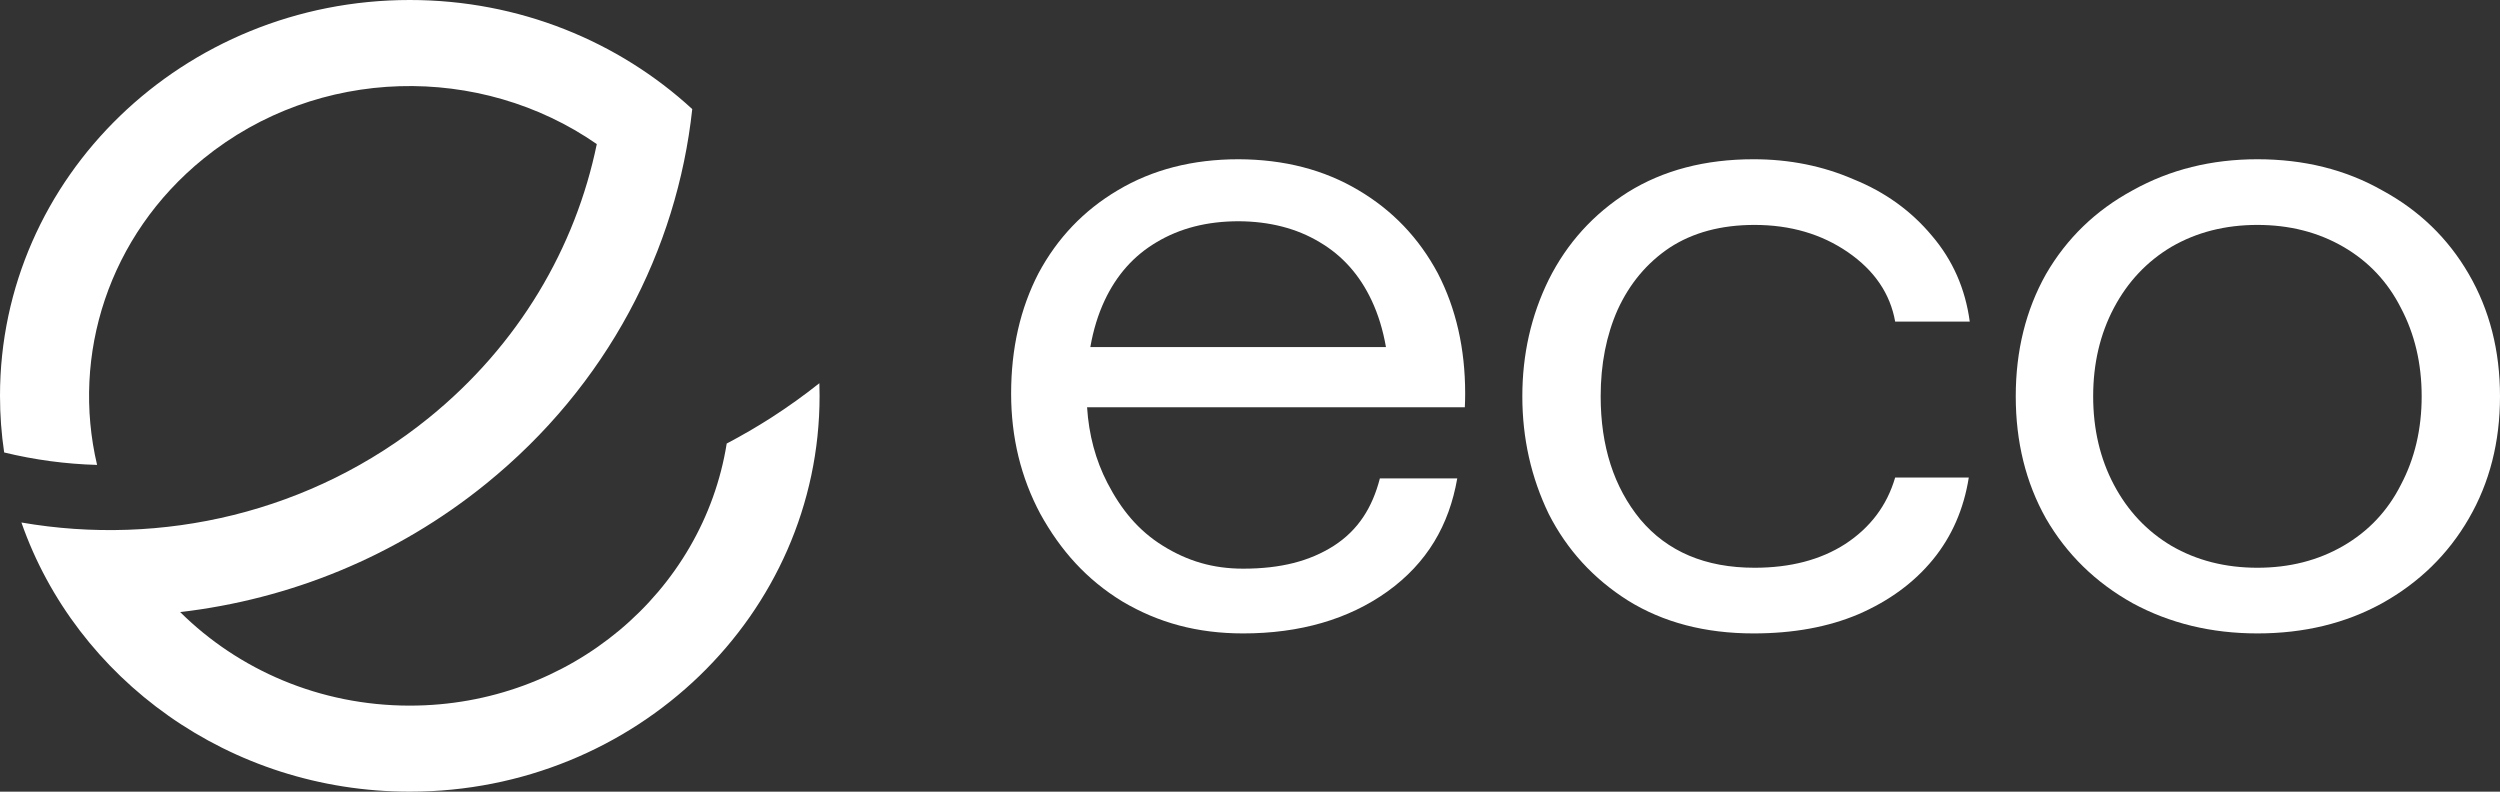 <svg width="60" height="19" viewBox="0 0 60 19" fill="none" xmlns="http://www.w3.org/2000/svg">
<rect x="0" y="0" width="60" height="19" fill="#333333" stroke="none"/>
<path fill-rule="evenodd" clip-rule="evenodd" d="M26.827 4.566C27.658 4.07 28.624 3.822 29.726 3.822C30.82 3.826 31.779 4.074 32.604 4.566C33.42 5.048 34.054 5.712 34.507 6.558C34.945 7.404 35.164 8.367 35.164 9.446C35.164 9.557 35.161 9.666 35.156 9.775L26.09 9.775C26.132 10.438 26.295 11.044 26.578 11.591C26.91 12.233 27.323 12.736 27.913 13.101C28.502 13.466 29.111 13.648 29.836 13.648C30.742 13.648 31.435 13.466 32.009 13.101C32.598 12.722 32.936 12.182 33.117 11.482H34.974C34.778 12.605 34.252 13.509 33.3 14.195C32.364 14.866 31.193 15.202 29.836 15.202C28.733 15.202 27.799 14.946 26.938 14.436C26.077 13.911 25.453 13.21 24.969 12.335C24.501 11.46 24.267 10.497 24.267 9.446C24.267 8.367 24.486 7.404 24.924 6.558C25.377 5.712 26.012 5.048 26.827 4.566ZM33.263 8.33C33.192 7.921 33.078 7.549 32.921 7.214C32.634 6.601 32.219 6.135 31.675 5.814C31.122 5.481 30.472 5.314 29.726 5.31C28.971 5.31 28.315 5.478 27.756 5.814C27.212 6.135 26.797 6.601 26.51 7.214C26.353 7.549 26.239 7.921 26.168 8.33L33.263 8.33Z" fill="white"/>
<path d="M39.073 14.414C39.919 14.939 40.923 15.202 42.086 15.202C43.038 15.202 43.876 15.049 44.601 14.742C45.341 14.421 45.937 13.983 46.391 13.429C46.844 12.875 47.131 12.218 47.251 11.46H45.484C45.288 12.131 44.888 12.663 44.284 13.057C43.695 13.436 42.97 13.626 42.109 13.626C40.931 13.626 40.017 13.239 39.367 12.466C38.733 11.693 38.416 10.708 38.416 9.512C38.416 8.739 38.552 8.046 38.824 7.433C39.111 6.806 39.526 6.31 40.07 5.945C40.629 5.58 41.308 5.398 42.109 5.398C42.97 5.398 43.717 5.617 44.352 6.054C44.986 6.492 45.364 7.046 45.484 7.718H47.274C47.168 6.93 46.866 6.244 46.368 5.66C45.87 5.062 45.243 4.61 44.487 4.304C43.748 3.983 42.947 3.822 42.086 3.822C40.923 3.822 39.919 4.085 39.073 4.61C38.242 5.135 37.608 5.836 37.17 6.711C36.747 7.572 36.536 8.505 36.536 9.512C36.536 10.519 36.747 11.46 37.17 12.335C37.608 13.196 38.242 13.889 39.073 14.414Z" fill="white"/>
<path fill-rule="evenodd" clip-rule="evenodd" d="M54.178 15.202C53.075 15.202 52.078 14.961 51.187 14.479C50.296 13.983 49.602 13.305 49.103 12.444C48.62 11.584 48.378 10.606 48.378 9.512C48.378 8.418 48.62 7.44 49.103 6.58C49.602 5.719 50.296 5.048 51.187 4.566C52.078 4.07 53.075 3.822 54.178 3.822C55.295 3.822 56.292 4.07 57.168 4.566C58.059 5.048 58.754 5.719 59.252 6.58C59.751 7.44 60 8.418 60 9.512C60 10.606 59.751 11.584 59.252 12.444C58.754 13.305 58.059 13.983 57.168 14.479C56.292 14.961 55.295 15.202 54.178 15.202ZM54.178 13.626C54.948 13.626 55.635 13.451 56.239 13.101C56.843 12.751 57.304 12.262 57.621 11.635C57.953 11.007 58.12 10.3 58.12 9.512C58.12 8.724 57.953 8.017 57.621 7.389C57.304 6.762 56.843 6.273 56.239 5.923C55.635 5.573 54.948 5.398 54.178 5.398C53.407 5.398 52.72 5.573 52.116 5.923C51.527 6.273 51.066 6.762 50.734 7.389C50.402 8.017 50.236 8.724 50.236 9.512C50.236 10.3 50.402 11.007 50.734 11.635C51.066 12.262 51.527 12.751 52.116 13.101C52.72 13.451 53.407 13.626 54.178 13.626Z" fill="white"/>
<path d="M9.835 16.935C7.674 16.935 5.722 16.075 4.324 14.69C6.94 14.385 9.498 13.368 11.667 11.609C14.576 9.252 16.248 5.999 16.614 2.618C14.85 0.996 12.463 0 9.835 0C4.403 0 0 4.253 0 9.5C0 9.961 0.034 10.415 0.1 10.859C0.83 11.037 1.579 11.137 2.33 11.158C1.709 8.526 2.599 5.659 4.887 3.805C7.639 1.574 11.533 1.522 14.323 3.458C13.812 5.939 12.455 8.275 10.293 10.027C7.472 12.314 3.876 13.123 0.514 12.54C1.827 16.296 5.504 19 9.835 19C15.267 19 19.67 14.747 19.67 9.5C19.67 9.399 19.668 9.297 19.665 9.197C19.296 9.49 18.912 9.765 18.514 10.021C18.166 10.244 17.808 10.452 17.441 10.645C16.871 14.208 13.682 16.935 9.835 16.935Z" fill="white"/>
</svg>
